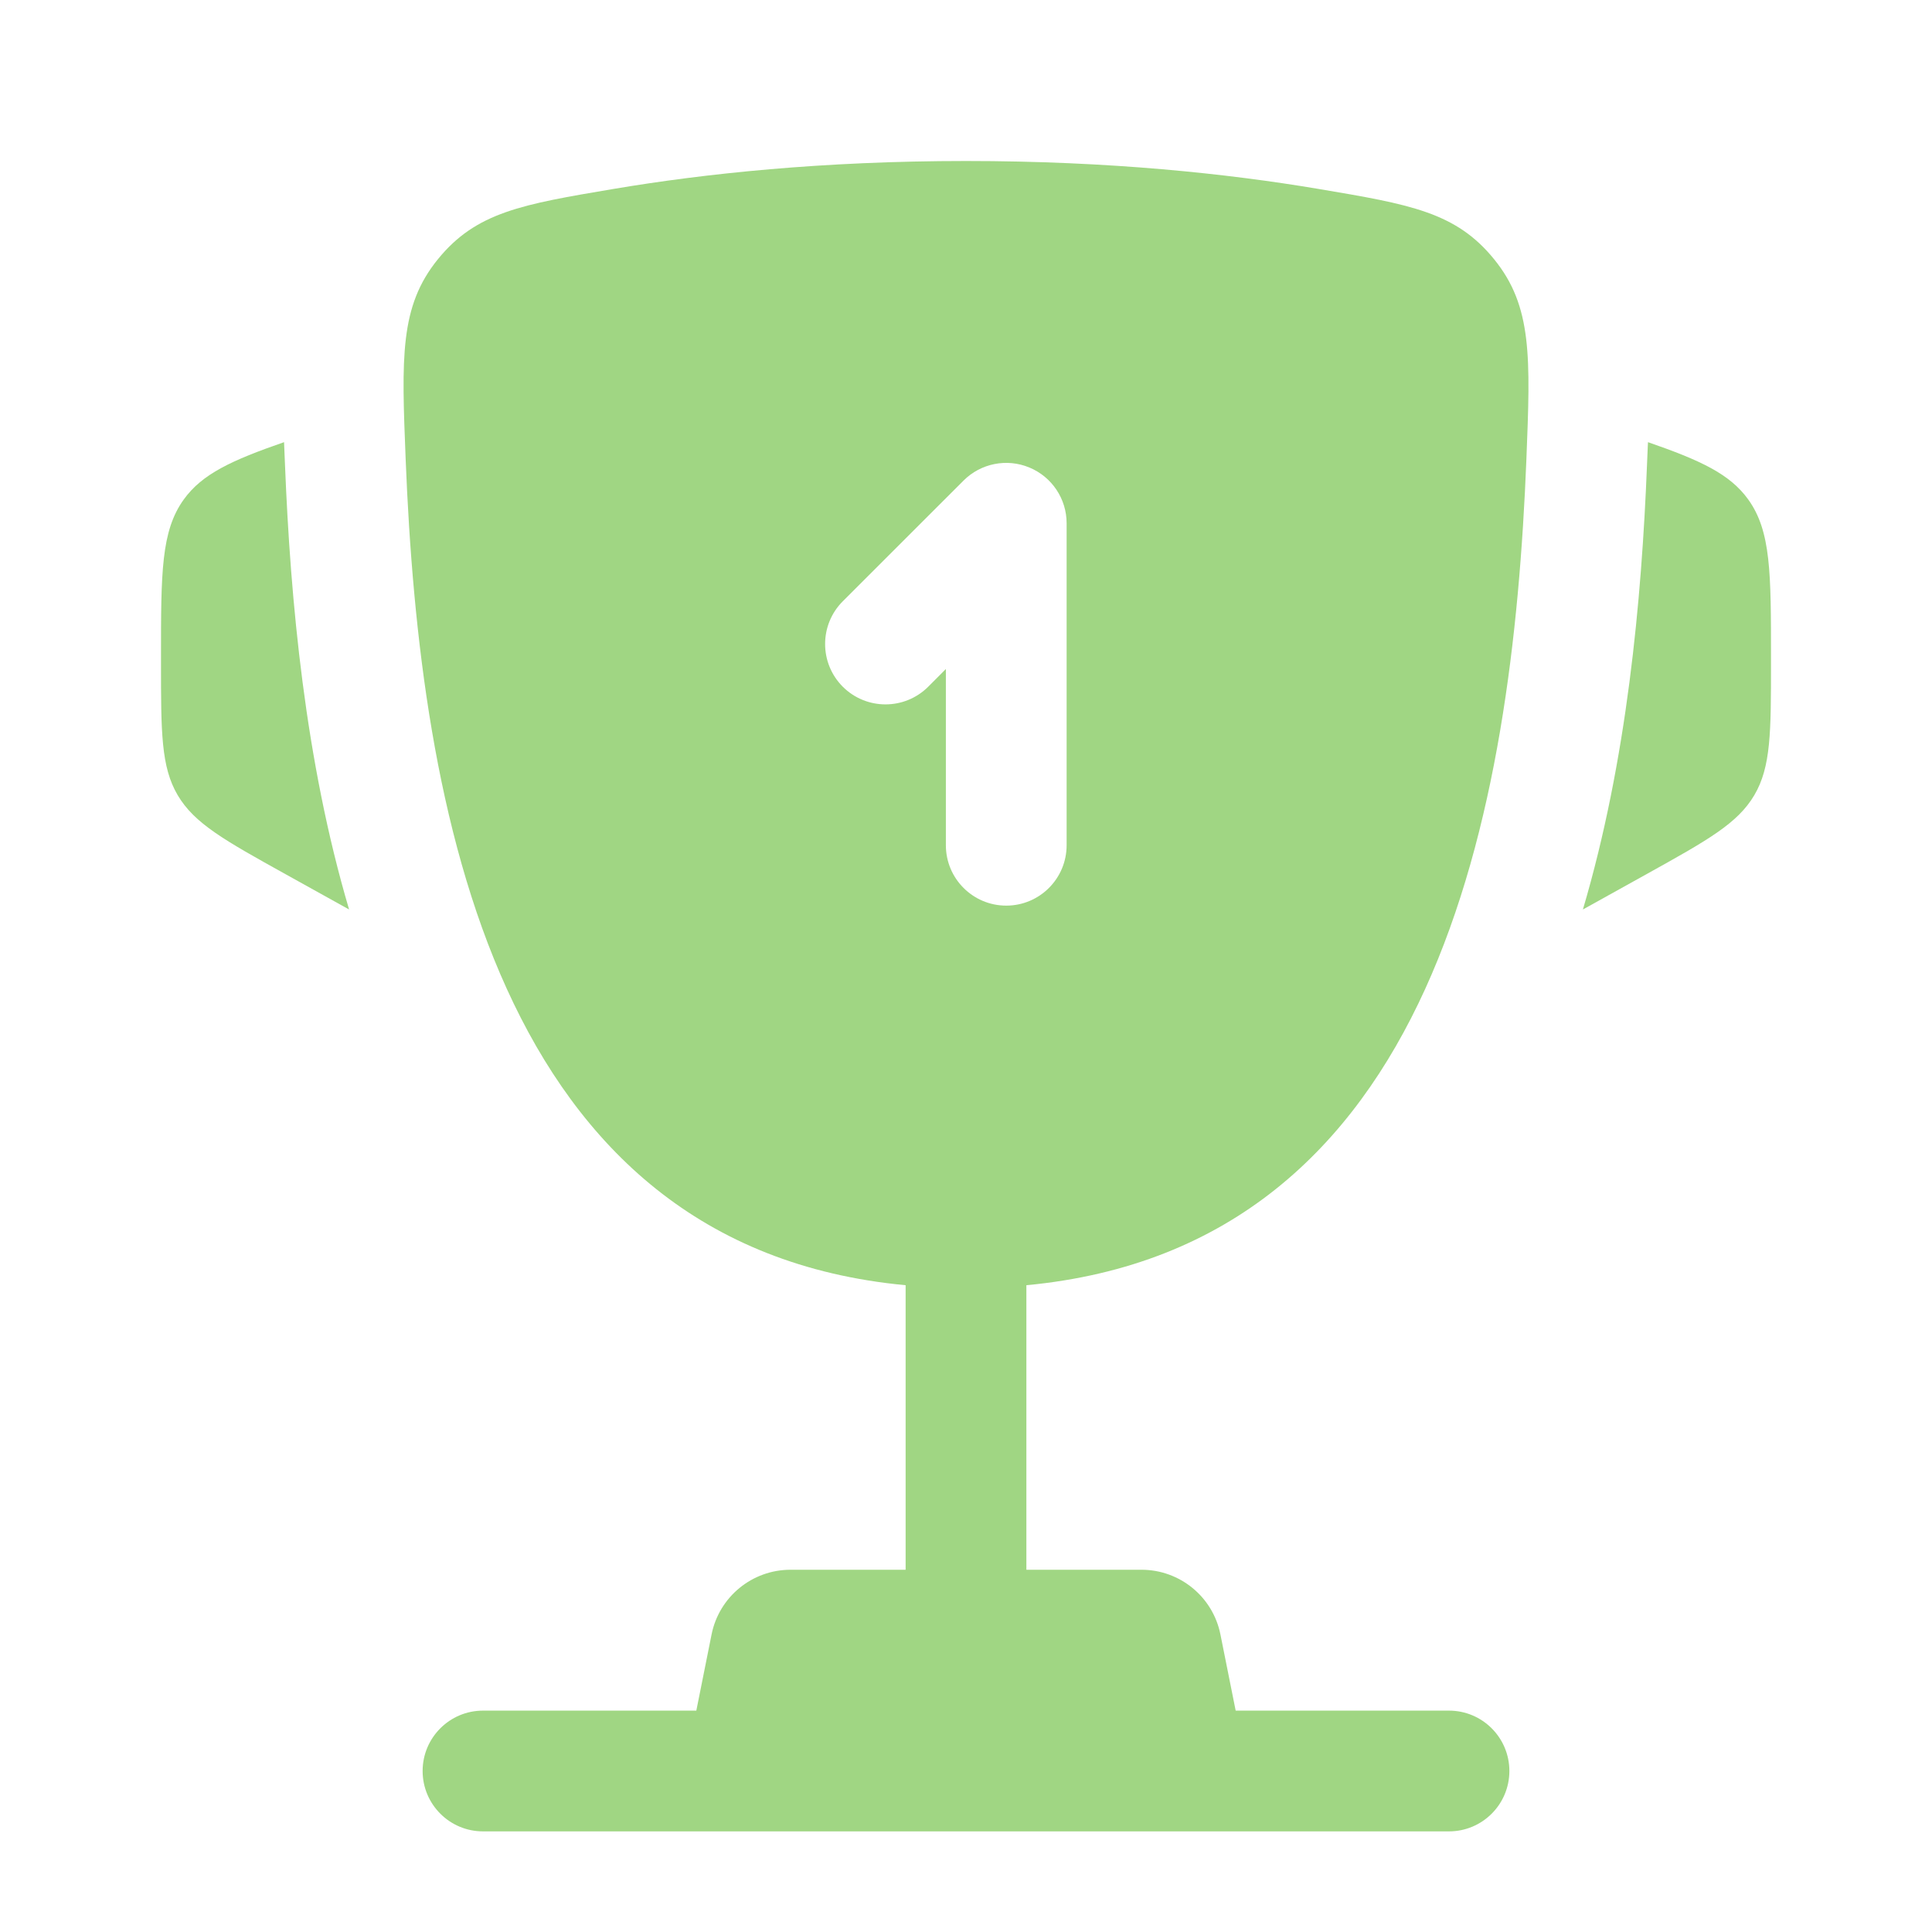 <?xml version="1.0" encoding="UTF-8"?> <svg xmlns="http://www.w3.org/2000/svg" width="36" height="36" viewBox="0 0 36 36" fill="none"><path d="M33 12.243L33 12.352C33 13.643 33 14.289 32.689 14.817C32.378 15.345 31.814 15.659 30.685 16.286L29.495 16.947C30.315 14.175 30.589 11.196 30.69 8.649C30.694 8.54 30.699 8.429 30.704 8.317L30.708 8.239C31.685 8.578 32.233 8.831 32.575 9.306C33 9.895 33 10.678 33 12.243Z" fill="#A0D683"></path><path d="M3 12.243L3 12.352C3 13.643 3 14.289 3.311 14.817C3.622 15.345 4.186 15.659 5.315 16.286L6.505 16.947C5.685 14.175 5.412 11.196 5.31 8.649C5.306 8.54 5.301 8.429 5.296 8.317L5.293 8.239C4.316 8.578 3.767 8.831 3.425 9.306C3 9.895 3 10.678 3 12.243Z" fill="#A0D683"></path><path fill-rule="evenodd" clip-rule="evenodd" d="M24.566 3.52C22.88 3.236 20.675 3 18 3C15.325 3 13.121 3.236 11.435 3.52C9.727 3.808 8.873 3.952 8.159 4.831C7.445 5.71 7.483 6.66 7.559 8.56C7.818 15.082 9.225 23.228 16.875 23.948V29.25H14.73C14.015 29.25 13.399 29.755 13.259 30.456L12.975 31.875H9C8.379 31.875 7.875 32.379 7.875 33C7.875 33.621 8.379 34.125 9 34.125H27C27.621 34.125 28.125 33.621 28.125 33C28.125 32.379 27.621 31.875 27 31.875H23.025L22.741 30.456C22.601 29.755 21.985 29.25 21.27 29.25H19.125V23.948C26.776 23.228 28.183 15.082 28.442 8.56C28.517 6.66 28.555 5.71 27.841 4.831C27.128 3.952 26.274 3.808 24.566 3.52ZM19.18 8.711C19.601 8.885 19.875 9.295 19.875 9.75V15.75C19.875 16.371 19.371 16.875 18.75 16.875C18.129 16.875 17.625 16.371 17.625 15.75V12.466L17.296 12.796C16.856 13.235 16.144 13.235 15.704 12.796C15.265 12.356 15.265 11.644 15.704 11.204L17.954 8.955C18.276 8.633 18.76 8.537 19.18 8.711Z" fill="#A0D683"></path></svg> 